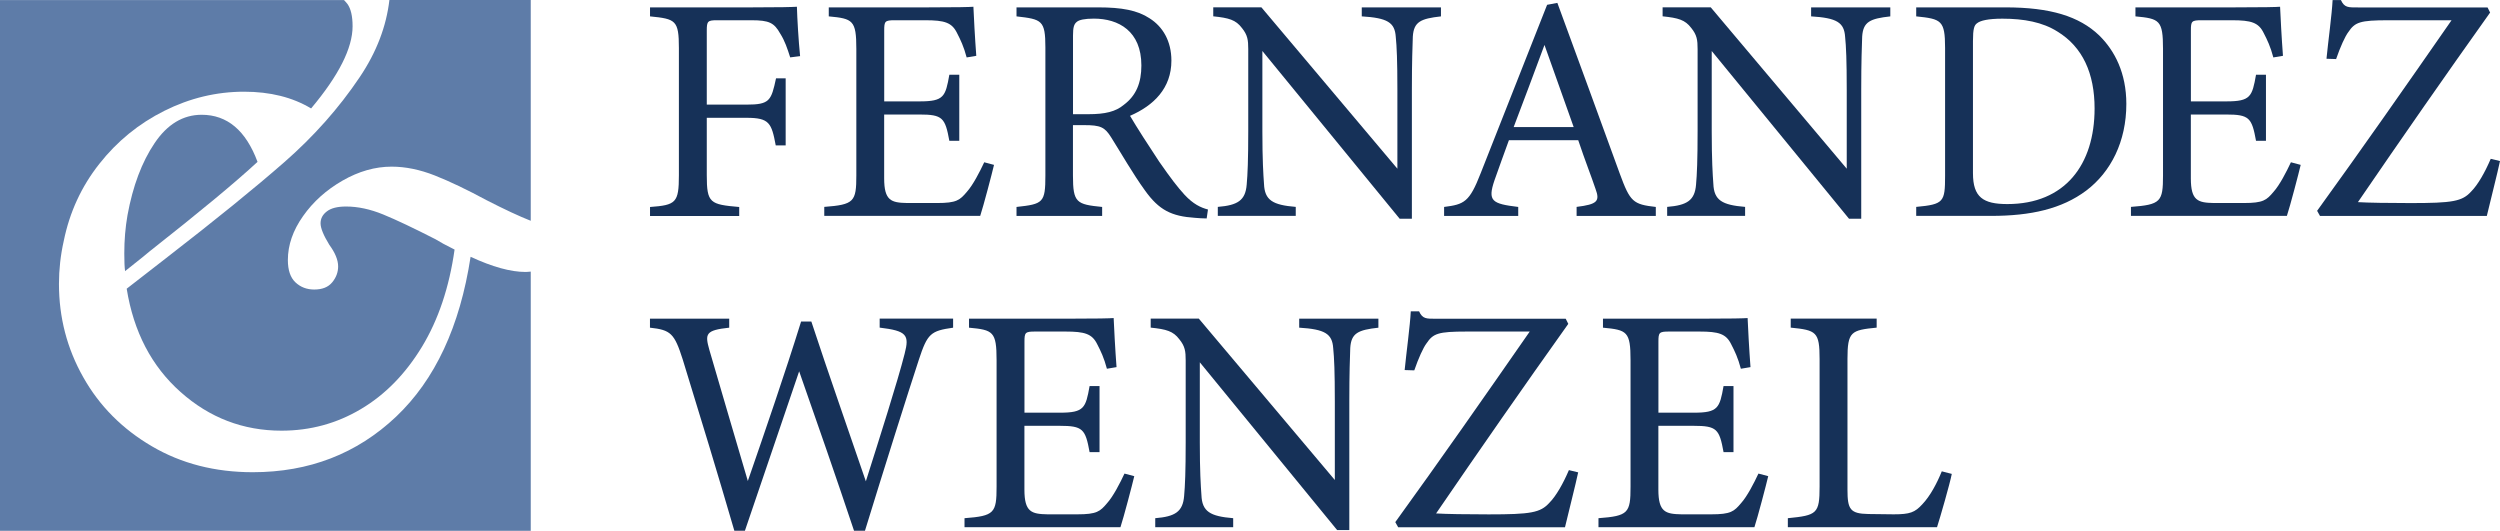 <svg xmlns="http://www.w3.org/2000/svg" id="Layer_1" data-name="Layer 1" viewBox="0 0 477.91 101.46"><defs><style>      .cls-1 {        fill: #5e7ca8;      }      .cls-2 {        fill: #163158;      }    </style></defs><g><path class="cls-1" d="M89.96,49.09c-2.04,13.32-6.79,23.51-14.26,30.58-7.47,7.06-16.6,10.6-27.38,10.6-7.22,0-13.65-1.65-19.29-4.96-5.64-3.3-10.02-7.7-13.11-13.19-3.11-5.49-4.65-11.44-4.65-17.84,0-2.74.3-5.49.92-8.24,1.12-5.49,3.38-10.39,6.79-14.71,3.4-4.32,7.55-7.7,12.43-10.14,4.88-2.44,9.96-3.66,15.25-3.66,4.98,0,9.25,1.06,12.81,3.2,5.29-6.3,7.93-11.54,7.93-15.71,0-1.93-.33-3.36-.99-4.27-.17-.23-.43-.49-.65-.74H0v101.46h101.46v-49.55c-.33.02-.65.07-.98.07-2.85,0-6.36-.97-10.52-2.9Z"></path><path class="cls-1" d="M54.34,31.01c-5.64,4.94-13.19,11.06-22.65,18.38l-7.47,5.8c1.32,8.23,4.75,14.82,10.3,19.75,5.54,4.93,11.97,7.39,19.29,7.39,5.49,0,10.54-1.37,15.17-4.12,4.63-2.74,8.52-6.71,11.67-11.89,3.15-5.19,5.23-11.39,6.25-18.61-1.63-.81-2.85-1.47-3.66-1.98-4.17-2.13-7.5-3.71-9.99-4.73-2.49-1.02-4.86-1.52-7.09-1.52-1.63,0-2.85.3-3.66.92-.81.61-1.22,1.37-1.22,2.29s.56,2.29,1.68,4.12c1.12,1.53,1.68,2.9,1.68,4.12,0,1.12-.38,2.13-1.14,3.05-.76.92-1.9,1.37-3.43,1.37-1.43,0-2.62-.46-3.59-1.37-.97-.92-1.45-2.34-1.45-4.27,0-2.85.96-5.64,2.9-8.39,1.93-2.75,4.45-5.01,7.55-6.79,3.1-1.78,6.23-2.67,9.38-2.67,2.64,0,5.39.56,8.24,1.68,2.84,1.12,6.15,2.7,9.91,4.73,3.45,1.77,6.24,3.07,8.45,3.94V0h-27.02c-.58,4.99-2.42,9.92-5.69,14.77-3.96,5.89-8.77,11.31-14.41,16.24Z"></path><path class="cls-1" d="M49.23,30.94c-2.23-6-5.79-9-10.68-9-3.56,0-6.56,1.81-8.99,5.41-2.44,3.61-4.17,8.21-5.19,13.8-.41,2.34-.61,4.78-.61,7.32,0,1.53.05,2.64.15,3.36,2.95-2.34,4.52-3.61,4.73-3.81,9.55-7.52,16.42-13.21,20.59-17.08Z"></path></g><g><g><path class="cls-2" d="M151.06,10.98c-.55-1.72-1.04-3.19-1.9-4.54-1.17-2.08-2.09-2.57-5.52-2.57h-6.57c-1.78,0-1.96.18-1.96,1.96v14.17h7.6c4.42,0,4.72-.74,5.64-5.03h1.84v12.82h-1.9c-.8-4.29-1.23-5.27-5.58-5.27h-7.6v10.98c0,5.34.61,5.58,6.2,6.07v1.72h-17.05v-1.72c4.96-.37,5.52-.8,5.52-6.07V9.2c0-5.34-.61-5.58-5.52-6.07v-1.72h19.44c5.52,0,7.6-.06,8.64-.12.06,2.21.31,6.5.61,9.44l-1.9.24Z"></path><path class="cls-2" d="M190.02,31.52c-.37,1.59-2.03,7.91-2.64,9.75h-29.81v-1.72c5.7-.43,6.13-.98,6.13-6.01V9.32c0-5.46-.67-5.76-5.27-6.19v-1.72h18.76c5.76,0,8.15-.06,8.89-.12.06,1.53.3,6.13.55,9.38l-1.84.31c-.55-2.08-1.17-3.37-1.84-4.66-.98-2.02-2.39-2.45-6.07-2.45h-5.82c-1.9,0-2.03.18-2.03,1.96v13.55h6.81c4.6,0,4.9-.92,5.64-5.09h1.9v12.63h-1.9c-.8-4.41-1.29-5.03-5.71-5.03h-6.75v12.2c0,4.29,1.35,4.66,4.42,4.72h5.7c3.74,0,4.35-.55,5.7-2.15,1.16-1.29,2.45-3.8,3.31-5.64l1.84.49Z"></path><path class="cls-2" d="M230.69,41.76c-.79,0-1.47-.06-2.27-.12-4.48-.3-6.87-1.47-9.57-5.27-2.27-3.13-4.47-6.99-6.44-10.12-1.23-1.96-2.03-2.33-5.15-2.33h-2.15v9.63c0,5.21.67,5.52,5.58,6.01v1.72h-16.37v-1.72c5.09-.55,5.52-.8,5.52-6.01V9.08c0-5.21-.67-5.4-5.52-5.95v-1.72h15.63c4.48,0,7.48.55,9.81,2.09,2.52,1.59,4.17,4.35,4.17,8.09,0,5.27-3.37,8.58-7.91,10.55,1.1,1.9,3.74,6.01,5.58,8.77,2.27,3.25,3.44,4.78,4.84,6.32,1.66,1.78,3.07,2.45,4.48,2.82l-.25,1.72ZM208.07,21.83c3.19,0,5.21-.49,6.75-1.78,2.39-1.78,3.37-4.23,3.37-7.54,0-6.56-4.35-8.95-9.08-8.95-1.78,0-2.82.24-3.25.61-.55.43-.74,1.04-.74,2.64v15.02h2.95Z"></path><path class="cls-2" d="M275.48,3.13c-3.92.43-5.21,1.04-5.4,3.86-.06,1.96-.18,4.54-.18,10.24v24.59h-2.33l-26.25-32.07v15.33c0,5.52.18,8.28.31,10.06.12,3.13,1.65,4.05,6.07,4.41v1.72h-14.9v-1.72c3.8-.31,5.27-1.23,5.52-4.23.18-1.96.3-4.72.3-10.3v-15.64c0-1.72-.12-2.7-1.23-4.05-1.16-1.53-2.45-1.9-5.46-2.21v-1.72h9.2l26,30.85v-15.02c0-5.7-.12-8.34-.31-10.18-.18-2.76-1.59-3.62-6.5-3.92v-1.72h15.14v1.72Z"></path><path class="cls-2" d="M301.39,41.27v-1.72c3.99-.49,4.48-1.1,3.62-3.43-.8-2.39-2.02-5.46-3.31-9.32h-13.25c-.98,2.76-1.9,5.15-2.76,7.67-1.35,3.98-.49,4.48,4.54,5.09v1.72h-14.17v-1.72c3.86-.49,4.84-.92,6.99-6.44L295.75.92l1.96-.37c3.86,10.49,8.09,22.08,11.95,32.69,1.96,5.34,2.52,5.83,6.87,6.32v1.72h-15.15ZM295.25,8.59c-1.96,5.28-4.04,10.86-5.89,15.7h11.47l-5.58-15.7Z"></path><path class="cls-2" d="M361.38,3.13c-3.92.43-5.21,1.04-5.4,3.86-.06,1.96-.18,4.54-.18,10.24v24.59h-2.33l-26.25-32.07v15.33c0,5.52.18,8.28.31,10.06.12,3.13,1.65,4.05,6.07,4.41v1.72h-14.9v-1.72c3.8-.31,5.27-1.23,5.52-4.23.18-1.96.3-4.72.3-10.3v-15.64c0-1.72-.12-2.7-1.23-4.05-1.16-1.53-2.45-1.9-5.46-2.21v-1.72h9.2l26,30.85v-15.02c0-5.7-.12-8.34-.31-10.18-.18-2.76-1.59-3.62-6.5-3.92v-1.72h15.14v1.72Z"></path><path class="cls-2" d="M383.36,1.41c8.64,0,14.11,1.72,17.91,5.34,3.01,2.94,5.21,7.24,5.21,13.12,0,7.18-2.95,13-7.66,16.56-4.66,3.5-10.61,4.84-18.16,4.84h-14.35v-1.72c5.27-.49,5.52-.92,5.52-5.95V9.14c0-5.27-.73-5.52-5.52-6.01v-1.72h17.05ZM377.16,33.12c0,4.6,1.96,5.89,6.57,5.89,11.04,0,16.68-7.54,16.68-18.27,0-6.69-2.27-11.77-7.12-14.72-2.82-1.78-6.38-2.45-10.49-2.45-2.76,0-4.23.37-4.84.86-.55.37-.8,1.04-.8,3.43v25.27Z"></path><path class="cls-2" d="M439.81,31.52c-.37,1.59-2.03,7.91-2.64,9.75h-29.81v-1.72c5.7-.43,6.13-.98,6.13-6.01V9.32c0-5.46-.67-5.76-5.27-6.19v-1.72h18.76c5.76,0,8.15-.06,8.89-.12.06,1.53.3,6.13.55,9.38l-1.84.31c-.55-2.08-1.17-3.37-1.84-4.66-.98-2.02-2.39-2.45-6.07-2.45h-5.82c-1.9,0-2.03.18-2.03,1.96v13.55h6.81c4.6,0,4.9-.92,5.64-5.09h1.9v12.63h-1.9c-.8-4.41-1.29-5.03-5.71-5.03h-6.75v12.2c0,4.29,1.35,4.66,4.42,4.72h5.7c3.74,0,4.35-.55,5.7-2.15,1.16-1.29,2.45-3.8,3.31-5.64l1.84.49Z"></path><path class="cls-2" d="M477.91,30.79c-.43,2.08-1.9,7.85-2.52,10.49h-31.89l-.55-.98c8.52-11.77,17.05-23.98,25.7-36.43h-12.08c-5.46,0-6.38.37-7.66,2.27-.61.8-1.53,2.82-2.33,5.15l-1.84-.06c.31-3.19,1.04-8.52,1.17-11.22h1.59c.67,1.47,1.41,1.41,3.25,1.41h24.78l.49.98c-8.52,11.96-16.8,23.86-25.27,36.24,1.9.12,5.89.18,10.06.18,8.03,0,9.87-.31,11.59-2.21,1.29-1.29,2.64-3.68,3.74-6.25l1.78.43Z"></path></g><g><path class="cls-2" d="M182.21,62.64c-4.29.61-4.91,1.1-6.56,6.13-2.02,6.13-6.93,21.71-10.3,32.69h-2.09c-3.19-9.57-7.3-21.4-10.49-30.48-3.56,10.55-7.18,21.03-10.37,30.48h-2.02c-3.07-10.55-6.56-22.02-9.87-32.75-1.59-4.97-2.27-5.64-6.26-6.07v-1.72h15.15v1.72c-4.54.49-4.66,1.17-3.8,4.23,2.39,8.28,4.84,16.44,7.36,25.08,3.37-9.75,7.05-20.42,10.18-30.48h1.96c3.43,10.43,6.87,20.12,10.42,30.54,2.58-8.16,6.07-19.07,7.42-24.41.92-3.56.43-4.35-4.78-4.97v-1.72h14.04v1.72Z"></path><path class="cls-2" d="M216.83,91.03c-.37,1.59-2.03,7.91-2.64,9.75h-29.81v-1.72c5.7-.43,6.13-.98,6.13-6.01v-24.22c0-5.46-.67-5.76-5.27-6.19v-1.72h18.76c5.76,0,8.15-.06,8.89-.12.06,1.53.3,6.13.55,9.38l-1.84.31c-.55-2.08-1.17-3.37-1.84-4.66-.98-2.02-2.39-2.45-6.07-2.45h-5.82c-1.9,0-2.03.18-2.03,1.96v13.55h6.81c4.6,0,4.9-.92,5.64-5.09h1.9v12.63h-1.9c-.8-4.41-1.29-5.03-5.71-5.03h-6.75v12.2c0,4.29,1.35,4.66,4.42,4.72h5.7c3.74,0,4.35-.55,5.7-2.15,1.16-1.29,2.45-3.8,3.31-5.64l1.84.49Z"></path><path class="cls-2" d="M263.52,62.64c-3.92.43-5.21,1.04-5.4,3.86-.06,1.96-.18,4.54-.18,10.24v24.59h-2.33l-26.25-32.07v15.33c0,5.52.18,8.28.31,10.06.12,3.13,1.65,4.05,6.07,4.41v1.72h-14.9v-1.72c3.8-.31,5.27-1.23,5.52-4.23.18-1.96.3-4.72.3-10.3v-15.64c0-1.72-.12-2.7-1.23-4.05-1.16-1.53-2.45-1.9-5.46-2.21v-1.72h9.2l26,30.85v-15.02c0-5.7-.12-8.34-.31-10.18-.18-2.76-1.59-3.62-6.5-3.92v-1.72h15.14v1.72Z"></path><path class="cls-2" d="M301.69,90.3c-.43,2.08-1.9,7.85-2.52,10.49h-31.89l-.55-.98c8.52-11.77,17.05-23.98,25.7-36.43h-12.08c-5.46,0-6.38.37-7.66,2.27-.61.8-1.53,2.82-2.33,5.15l-1.84-.06c.31-3.19,1.04-8.52,1.17-11.22h1.59c.67,1.47,1.41,1.41,3.25,1.41h24.78l.49.98c-8.52,11.96-16.8,23.86-25.27,36.24,1.9.12,5.89.18,10.06.18,8.03,0,9.87-.31,11.59-2.21,1.29-1.29,2.64-3.68,3.74-6.25l1.78.43Z"></path><path class="cls-2" d="M338.02,91.03c-.37,1.59-2.03,7.91-2.64,9.75h-29.81v-1.72c5.7-.43,6.13-.98,6.13-6.01v-24.22c0-5.46-.67-5.76-5.27-6.19v-1.72h18.76c5.76,0,8.15-.06,8.89-.12.06,1.53.3,6.13.55,9.38l-1.84.31c-.55-2.08-1.17-3.37-1.84-4.66-.98-2.02-2.39-2.45-6.07-2.45h-5.82c-1.9,0-2.03.18-2.03,1.96v13.55h6.81c4.6,0,4.9-.92,5.64-5.09h1.9v12.63h-1.9c-.8-4.41-1.29-5.03-5.71-5.03h-6.75v12.2c0,4.29,1.35,4.66,4.42,4.72h5.7c3.74,0,4.35-.55,5.7-2.15,1.16-1.29,2.45-3.8,3.31-5.64l1.84.49Z"></path><path class="cls-2" d="M373.11,90.6c-.37,1.9-2.21,8.28-2.82,10.18h-28.52v-1.72c5.58-.55,6.07-.86,6.07-6.07v-24.35c0-5.21-.61-5.52-5.52-6.01v-1.72h16.43v1.72c-4.9.49-5.58.74-5.58,6.01v24.96c0,3.74.49,4.6,3.99,4.66.06,0,4.47.06,4.84.06,3.13,0,4.05-.37,5.46-1.9,1.53-1.6,2.82-4.05,3.74-6.32l1.9.49Z"></path></g></g></svg>